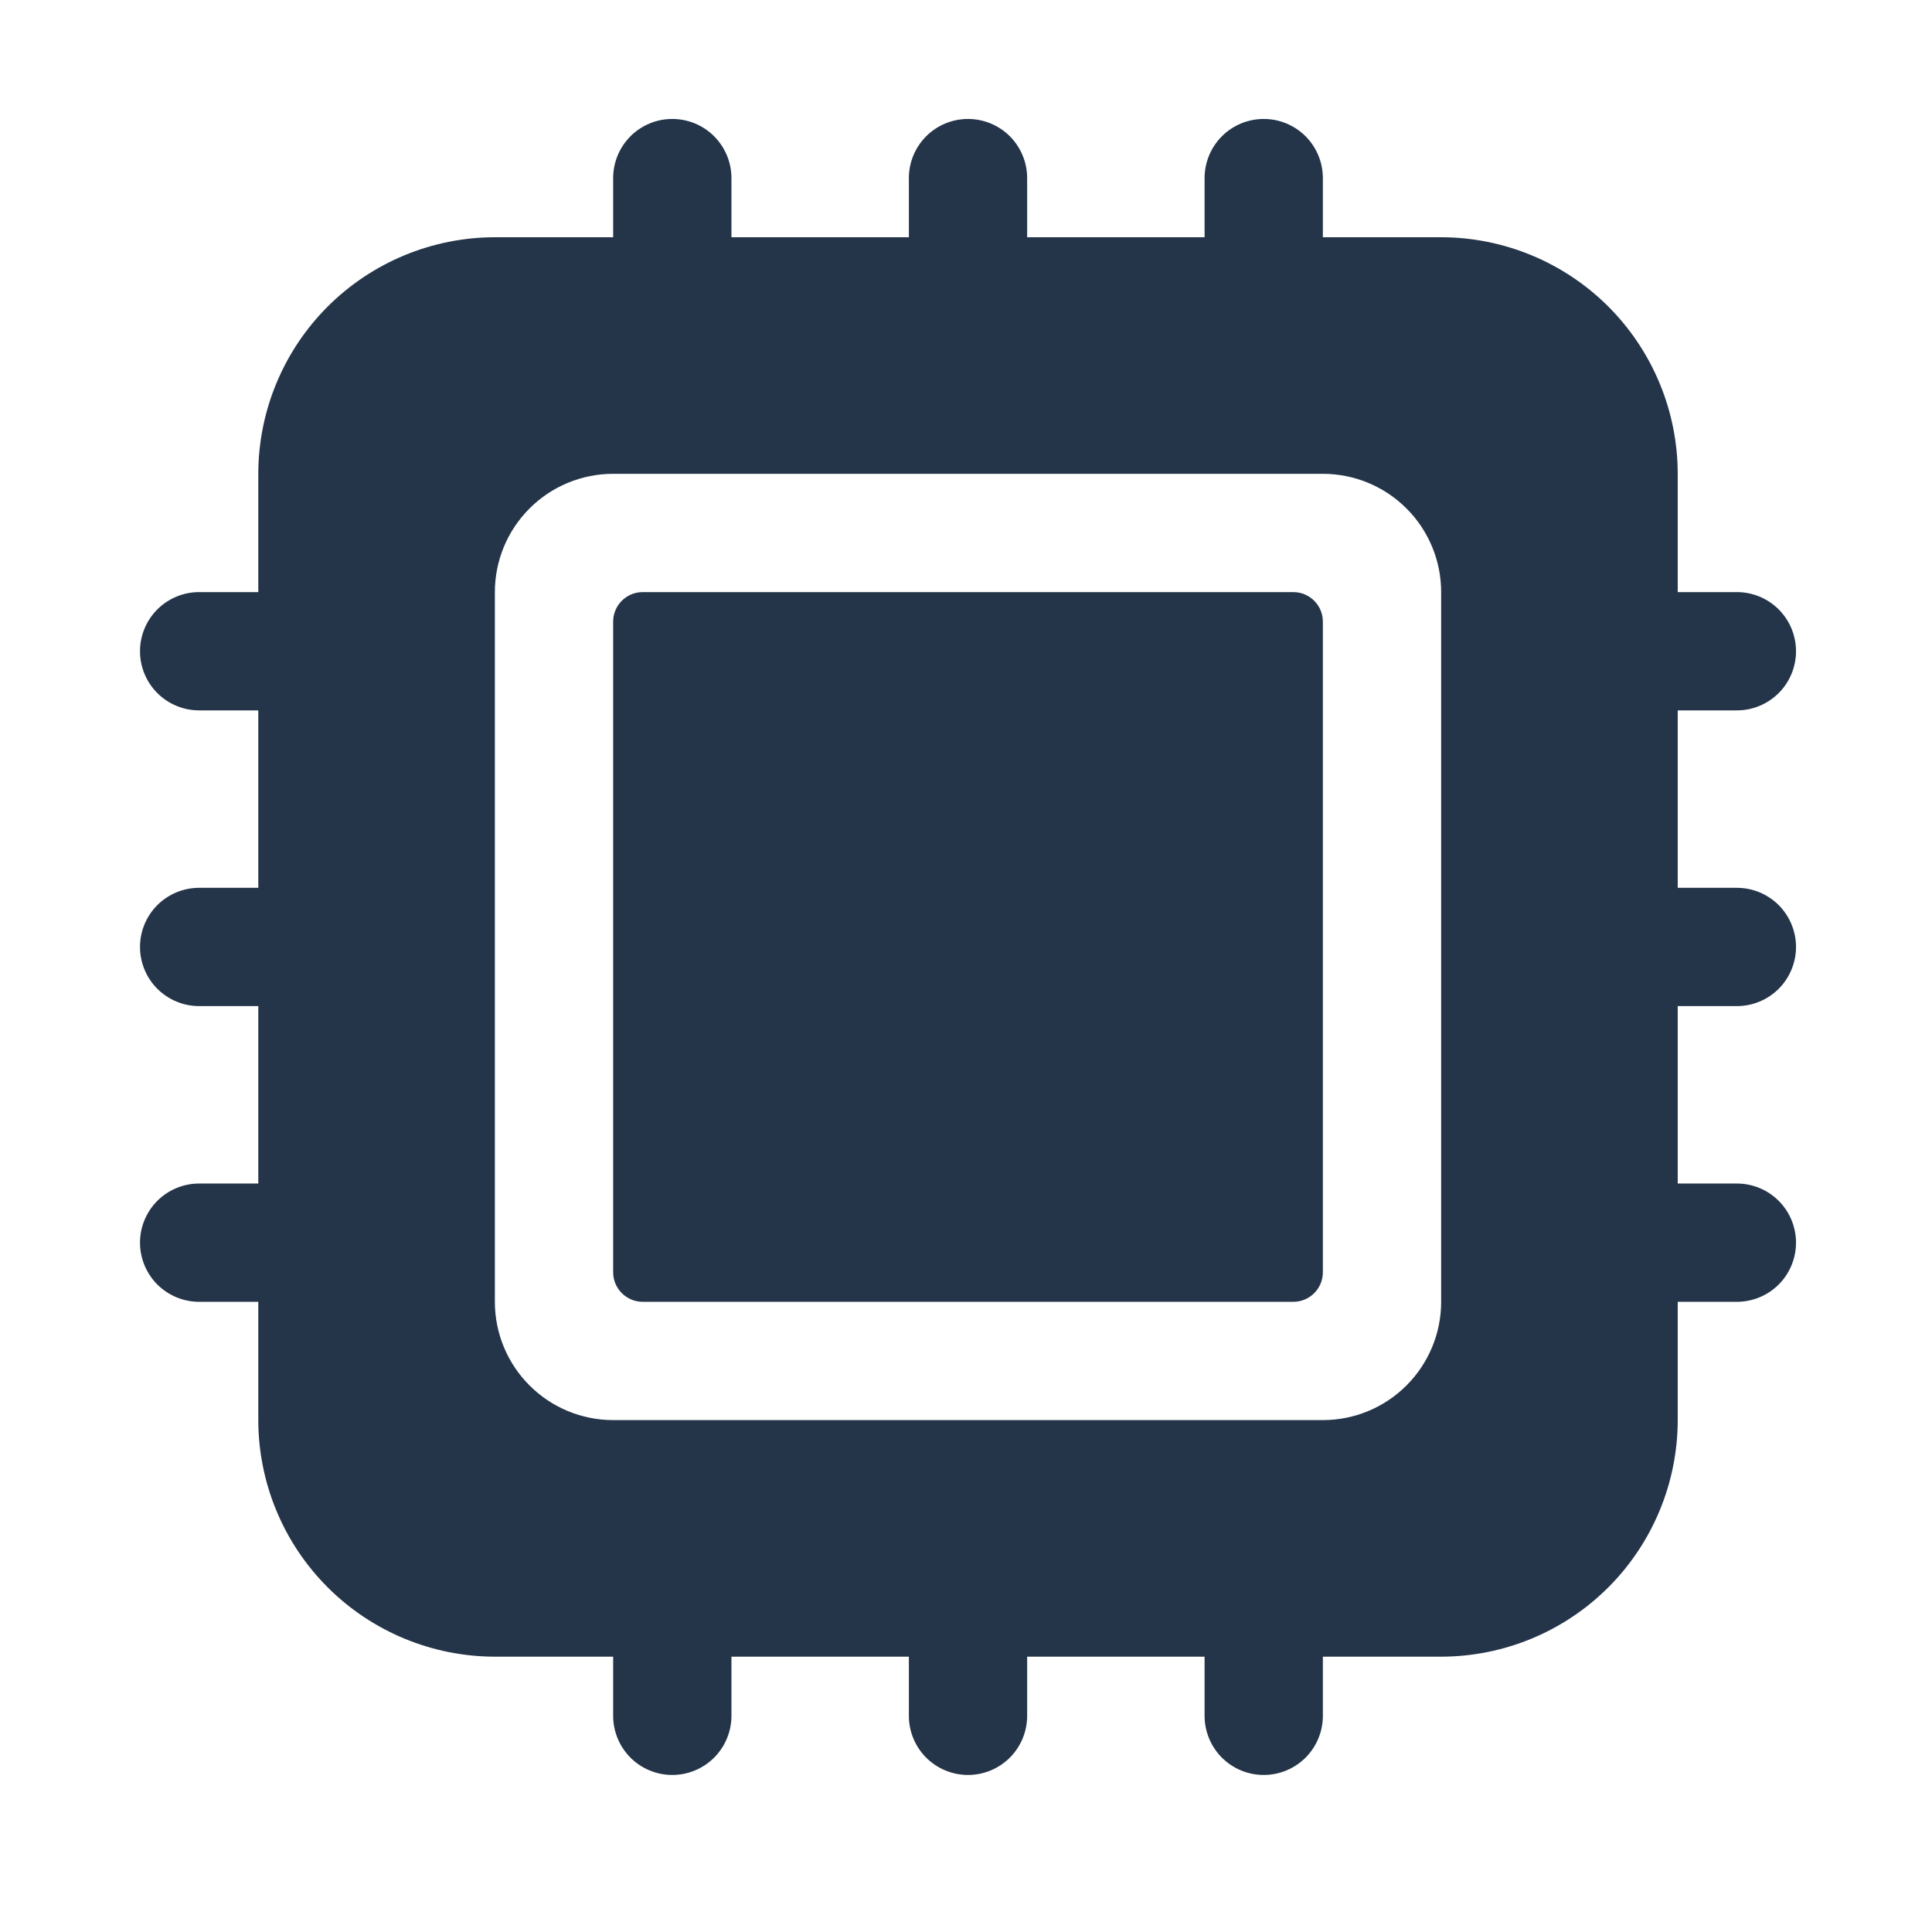 <svg width="49" height="49" viewBox="0 0 49 49" fill="none" xmlns="http://www.w3.org/2000/svg">
<path d="M32.801 15.017H16.301C15.887 15.017 15.551 15.353 15.551 15.767V32.267C15.551 32.681 15.887 33.017 16.301 33.017H32.801C33.215 33.017 33.551 32.681 33.551 32.267V15.767C33.551 15.353 33.215 15.017 32.801 15.017Z" fill="#243449"/>
<path d="M44.051 18.017C44.449 18.017 44.83 17.859 45.112 17.578C45.393 17.296 45.551 16.915 45.551 16.517C45.551 16.119 45.393 15.738 45.112 15.456C44.83 15.175 44.449 15.017 44.051 15.017H42.551V12.017C42.549 10.426 41.916 8.901 40.792 7.776C39.667 6.652 38.142 6.019 36.551 6.017H33.551V4.517C33.551 4.119 33.393 3.738 33.112 3.456C32.83 3.175 32.449 3.017 32.051 3.017C31.653 3.017 31.271 3.175 30.99 3.456C30.709 3.738 30.551 4.119 30.551 4.517V6.017H26.051V4.517C26.051 4.119 25.893 3.738 25.612 3.456C25.33 3.175 24.949 3.017 24.551 3.017C24.153 3.017 23.771 3.175 23.49 3.456C23.209 3.738 23.051 4.119 23.051 4.517V6.017H18.551V4.517C18.551 4.119 18.393 3.738 18.112 3.456C17.83 3.175 17.449 3.017 17.051 3.017C16.653 3.017 16.271 3.175 15.99 3.456C15.709 3.738 15.551 4.119 15.551 4.517V6.017H12.551C10.96 6.019 9.435 6.652 8.31 7.776C7.185 8.901 6.553 10.426 6.551 12.017V15.017H5.051C4.653 15.017 4.272 15.175 3.99 15.456C3.709 15.738 3.551 16.119 3.551 16.517C3.551 16.915 3.709 17.296 3.99 17.578C4.272 17.859 4.653 18.017 5.051 18.017H6.551V22.517H5.051C4.653 22.517 4.272 22.675 3.99 22.956C3.709 23.238 3.551 23.619 3.551 24.017C3.551 24.415 3.709 24.796 3.99 25.078C4.272 25.359 4.653 25.517 5.051 25.517H6.551V30.017H5.051C4.653 30.017 4.272 30.175 3.99 30.456C3.709 30.738 3.551 31.119 3.551 31.517C3.551 31.915 3.709 32.296 3.99 32.578C4.272 32.859 4.653 33.017 5.051 33.017H6.551V36.017C6.553 37.608 7.185 39.133 8.31 40.258C9.435 41.383 10.96 42.015 12.551 42.017H15.551V43.517C15.551 43.915 15.709 44.296 15.99 44.578C16.271 44.859 16.653 45.017 17.051 45.017C17.449 45.017 17.83 44.859 18.112 44.578C18.393 44.296 18.551 43.915 18.551 43.517V42.017H23.051V43.517C23.051 43.915 23.209 44.296 23.49 44.578C23.771 44.859 24.153 45.017 24.551 45.017C24.949 45.017 25.33 44.859 25.612 44.578C25.893 44.296 26.051 43.915 26.051 43.517V42.017H30.551V43.517C30.551 43.915 30.709 44.296 30.99 44.578C31.271 44.859 31.653 45.017 32.051 45.017C32.449 45.017 32.83 44.859 33.112 44.578C33.393 44.296 33.551 43.915 33.551 43.517V42.017H36.551C38.142 42.015 39.667 41.383 40.792 40.258C41.916 39.133 42.549 37.608 42.551 36.017V33.017H44.051C44.449 33.017 44.83 32.859 45.112 32.578C45.393 32.296 45.551 31.915 45.551 31.517C45.551 31.119 45.393 30.738 45.112 30.456C44.83 30.175 44.449 30.017 44.051 30.017H42.551V25.517H44.051C44.449 25.517 44.83 25.359 45.112 25.078C45.393 24.796 45.551 24.415 45.551 24.017C45.551 23.619 45.393 23.238 45.112 22.956C44.83 22.675 44.449 22.517 44.051 22.517H42.551V18.017H44.051ZM36.551 33.017C36.551 33.813 36.235 34.576 35.672 35.138C35.11 35.701 34.347 36.017 33.551 36.017H15.551C14.755 36.017 13.992 35.701 13.43 35.138C12.867 34.576 12.551 33.813 12.551 33.017V15.017C12.551 14.221 12.867 13.458 13.43 12.896C13.992 12.333 14.755 12.017 15.551 12.017H33.551C34.347 12.017 35.11 12.333 35.672 12.896C36.235 13.458 36.551 14.221 36.551 15.017V33.017Z" fill="#243449"/>
</svg>
